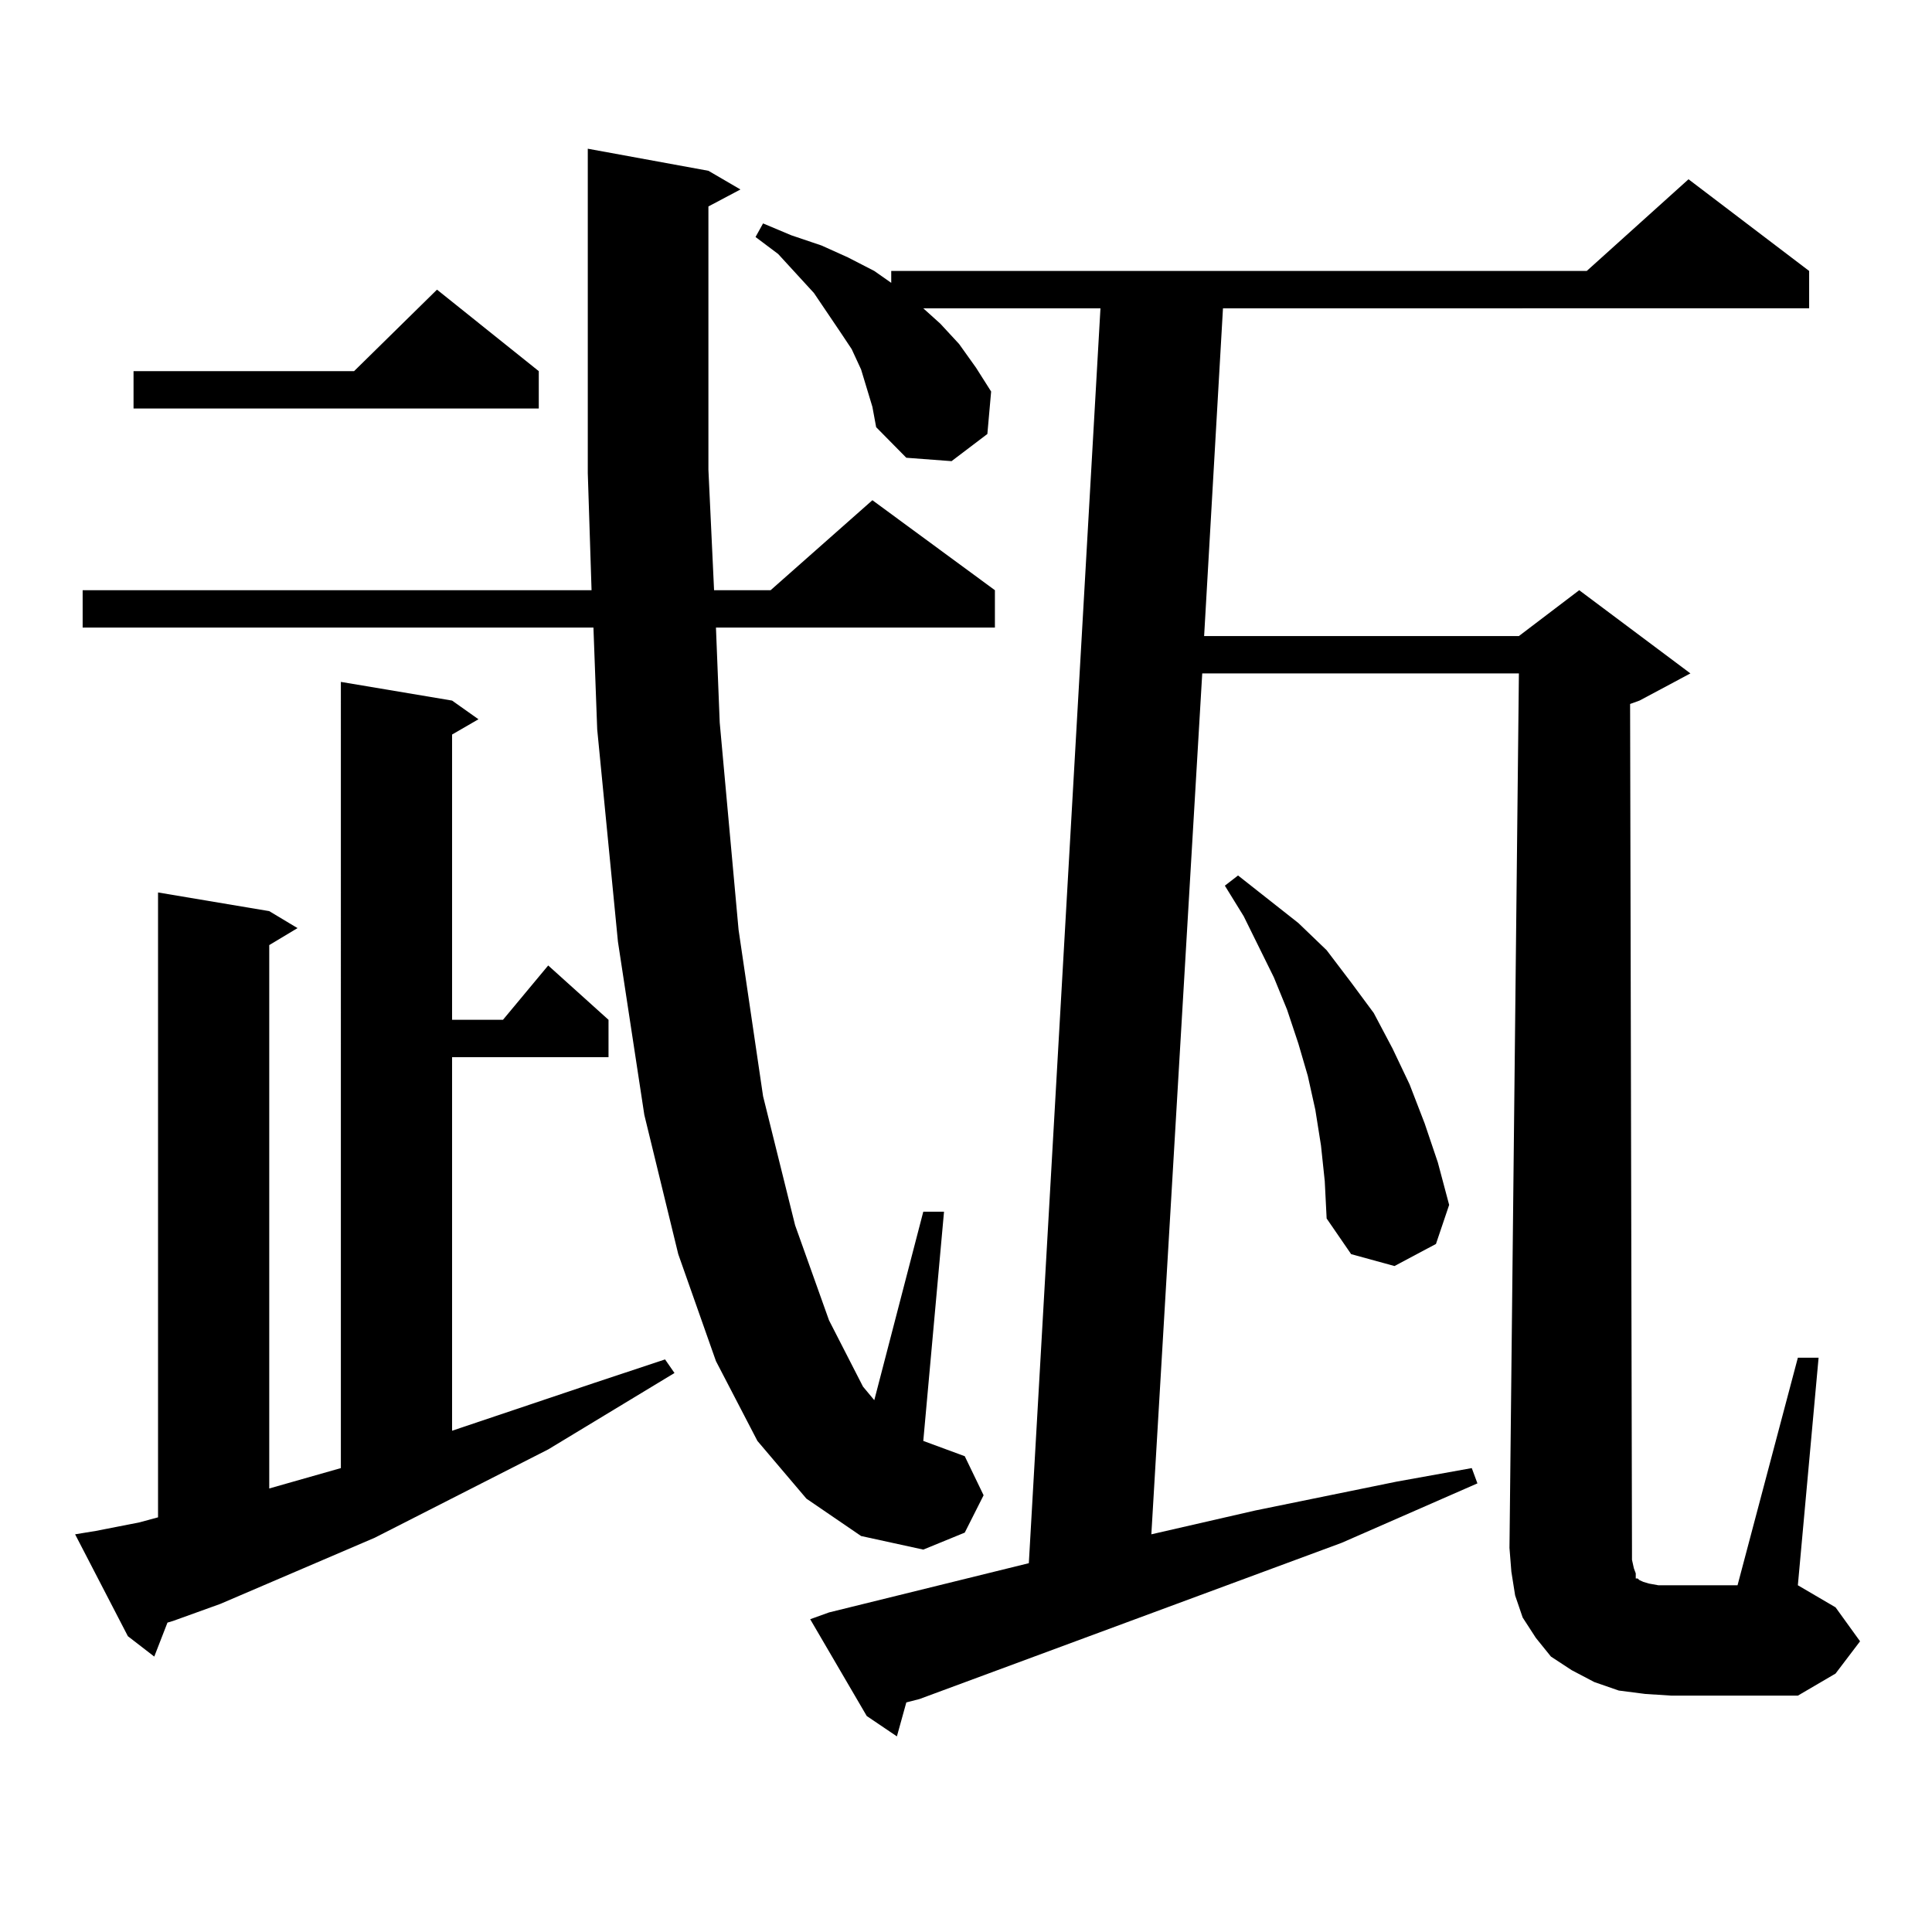 <?xml version="1.0" encoding="utf-8"?>
<!-- Generator: Adobe Illustrator 16.0.0, SVG Export Plug-In . SVG Version: 6.00 Build 0)  -->
<!DOCTYPE svg PUBLIC "-//W3C//DTD SVG 1.1//EN" "http://www.w3.org/Graphics/SVG/1.1/DTD/svg11.dtd">
<svg version="1.1" id="图层_1" xmlns="http://www.w3.org/2000/svg" xmlns:xlink="http://www.w3.org/1999/xlink" x="0px" y="0px"
	 width="1000px" height="1000px" viewBox="0 0 1000 1000" enable-background="new 0 0 1000 1000" xml:space="preserve">
<path d="M49.608,792.402l22.438-4.395l9.756-2.637V461.934l57.56,9.668l14.634,8.789l-14.634,8.789v281.25l37.072-10.547V352.949
	l57.56,9.668l13.658,9.668l-13.658,7.91v147.656h26.341l23.414-28.125l31.219,28.125v19.336h-80.974v193.359l73.169-24.609
	l37.072-12.305l4.878,7.031l-65.364,39.551l-89.754,45.703l-79.998,34.277l-24.39,8.789l-2.927,0.879l-6.829,17.578l-13.658-10.547
	L38.877,794.16L49.608,792.402z M417.404,775.703l-25.365-29.883l-21.463-41.309l-19.512-55.371l-17.561-72.07l-13.658-89.648
	l-10.731-109.863l-1.951-52.734H42.779v-19.336h263.408l-1.951-60.645V87.52V76.973l62.438,11.426l16.585,9.668l-16.585,8.789
	v136.23l2.927,62.402h29.268l52.682-46.582l63.413,46.582v19.336H370.576l1.951,49.219l9.756,107.227l12.683,86.133l16.585,66.797
	l17.561,49.219l17.561,34.277l5.854,7.031l25.365-97.559h10.731L477.891,745.82l21.463,7.91l9.756,20.215l-9.756,19.336
	l-21.463,8.789l-32.194-7.031L417.404,775.703z M278.871,192.109v19.336H69.12v-19.336h114.144l42.926-42.188L278.871,192.109z
	 M845.687,811.738l0.976,2.637v2.637h0.976l0.976,0.879l1.951,0.879l2.927,0.879l4.878,0.879h6.829h34.146l31.219-117.773h10.731
	l-10.731,117.773l19.512,11.426l12.683,17.578l-12.683,16.699l-19.512,11.426h-65.364l-13.658-0.879l-13.658-1.758l-12.683-4.395
	l-11.707-6.152l-10.731-7.031l-7.805-9.668l-6.829-10.547l-3.902-11.426l-1.951-12.305l-0.976-12.305l4.878-452.637H622.277
	L595.937,794.16l53.657-12.305l73.169-14.941l39.023-7.031l2.927,7.91l-70.242,30.762l-218.531,80.859l-6.829,1.758l-4.878,17.578
	l-15.609-10.547l-29.268-50.098l9.756-3.516l103.412-25.488l37.072-649.512h-91.705l8.78,7.91l9.756,10.547l8.78,12.305
	l7.805,12.305l-1.951,21.973l-18.536,14.063l-23.414-1.758l-15.609-15.82l-1.951-10.547l-2.927-9.668l-2.927-9.668l-4.878-10.547
	l-5.854-8.789l-13.658-20.215l-18.536-20.215l-11.707-8.789l3.902-7.031l14.634,6.152l15.609,5.273l13.658,6.152l13.658,7.031
	l8.78,6.152v-6.152h359.991l52.682-47.461l62.438,47.461v19.336H633.009l-9.756,169.629h162.923l31.219-23.73l57.56,43.066
	l-26.341,14.063l-4.878,1.758l0.976,437.695v5.273L845.687,811.738z M683.739,592.891l-2.927-18.457l-3.902-17.578l-4.878-16.699
	l-5.854-17.578l-6.829-16.699l-15.609-31.641l-9.756-15.82l6.829-5.273l31.219,24.609l14.634,14.063l12.683,16.699l11.707,15.82
	l9.756,18.457l8.78,18.457l7.805,20.215l6.829,20.215l5.854,21.973l-6.829,20.215l-21.463,11.426l-22.438-6.152l-12.683-18.457
	l-0.976-19.336L683.739,592.891z"/>
</svg>
